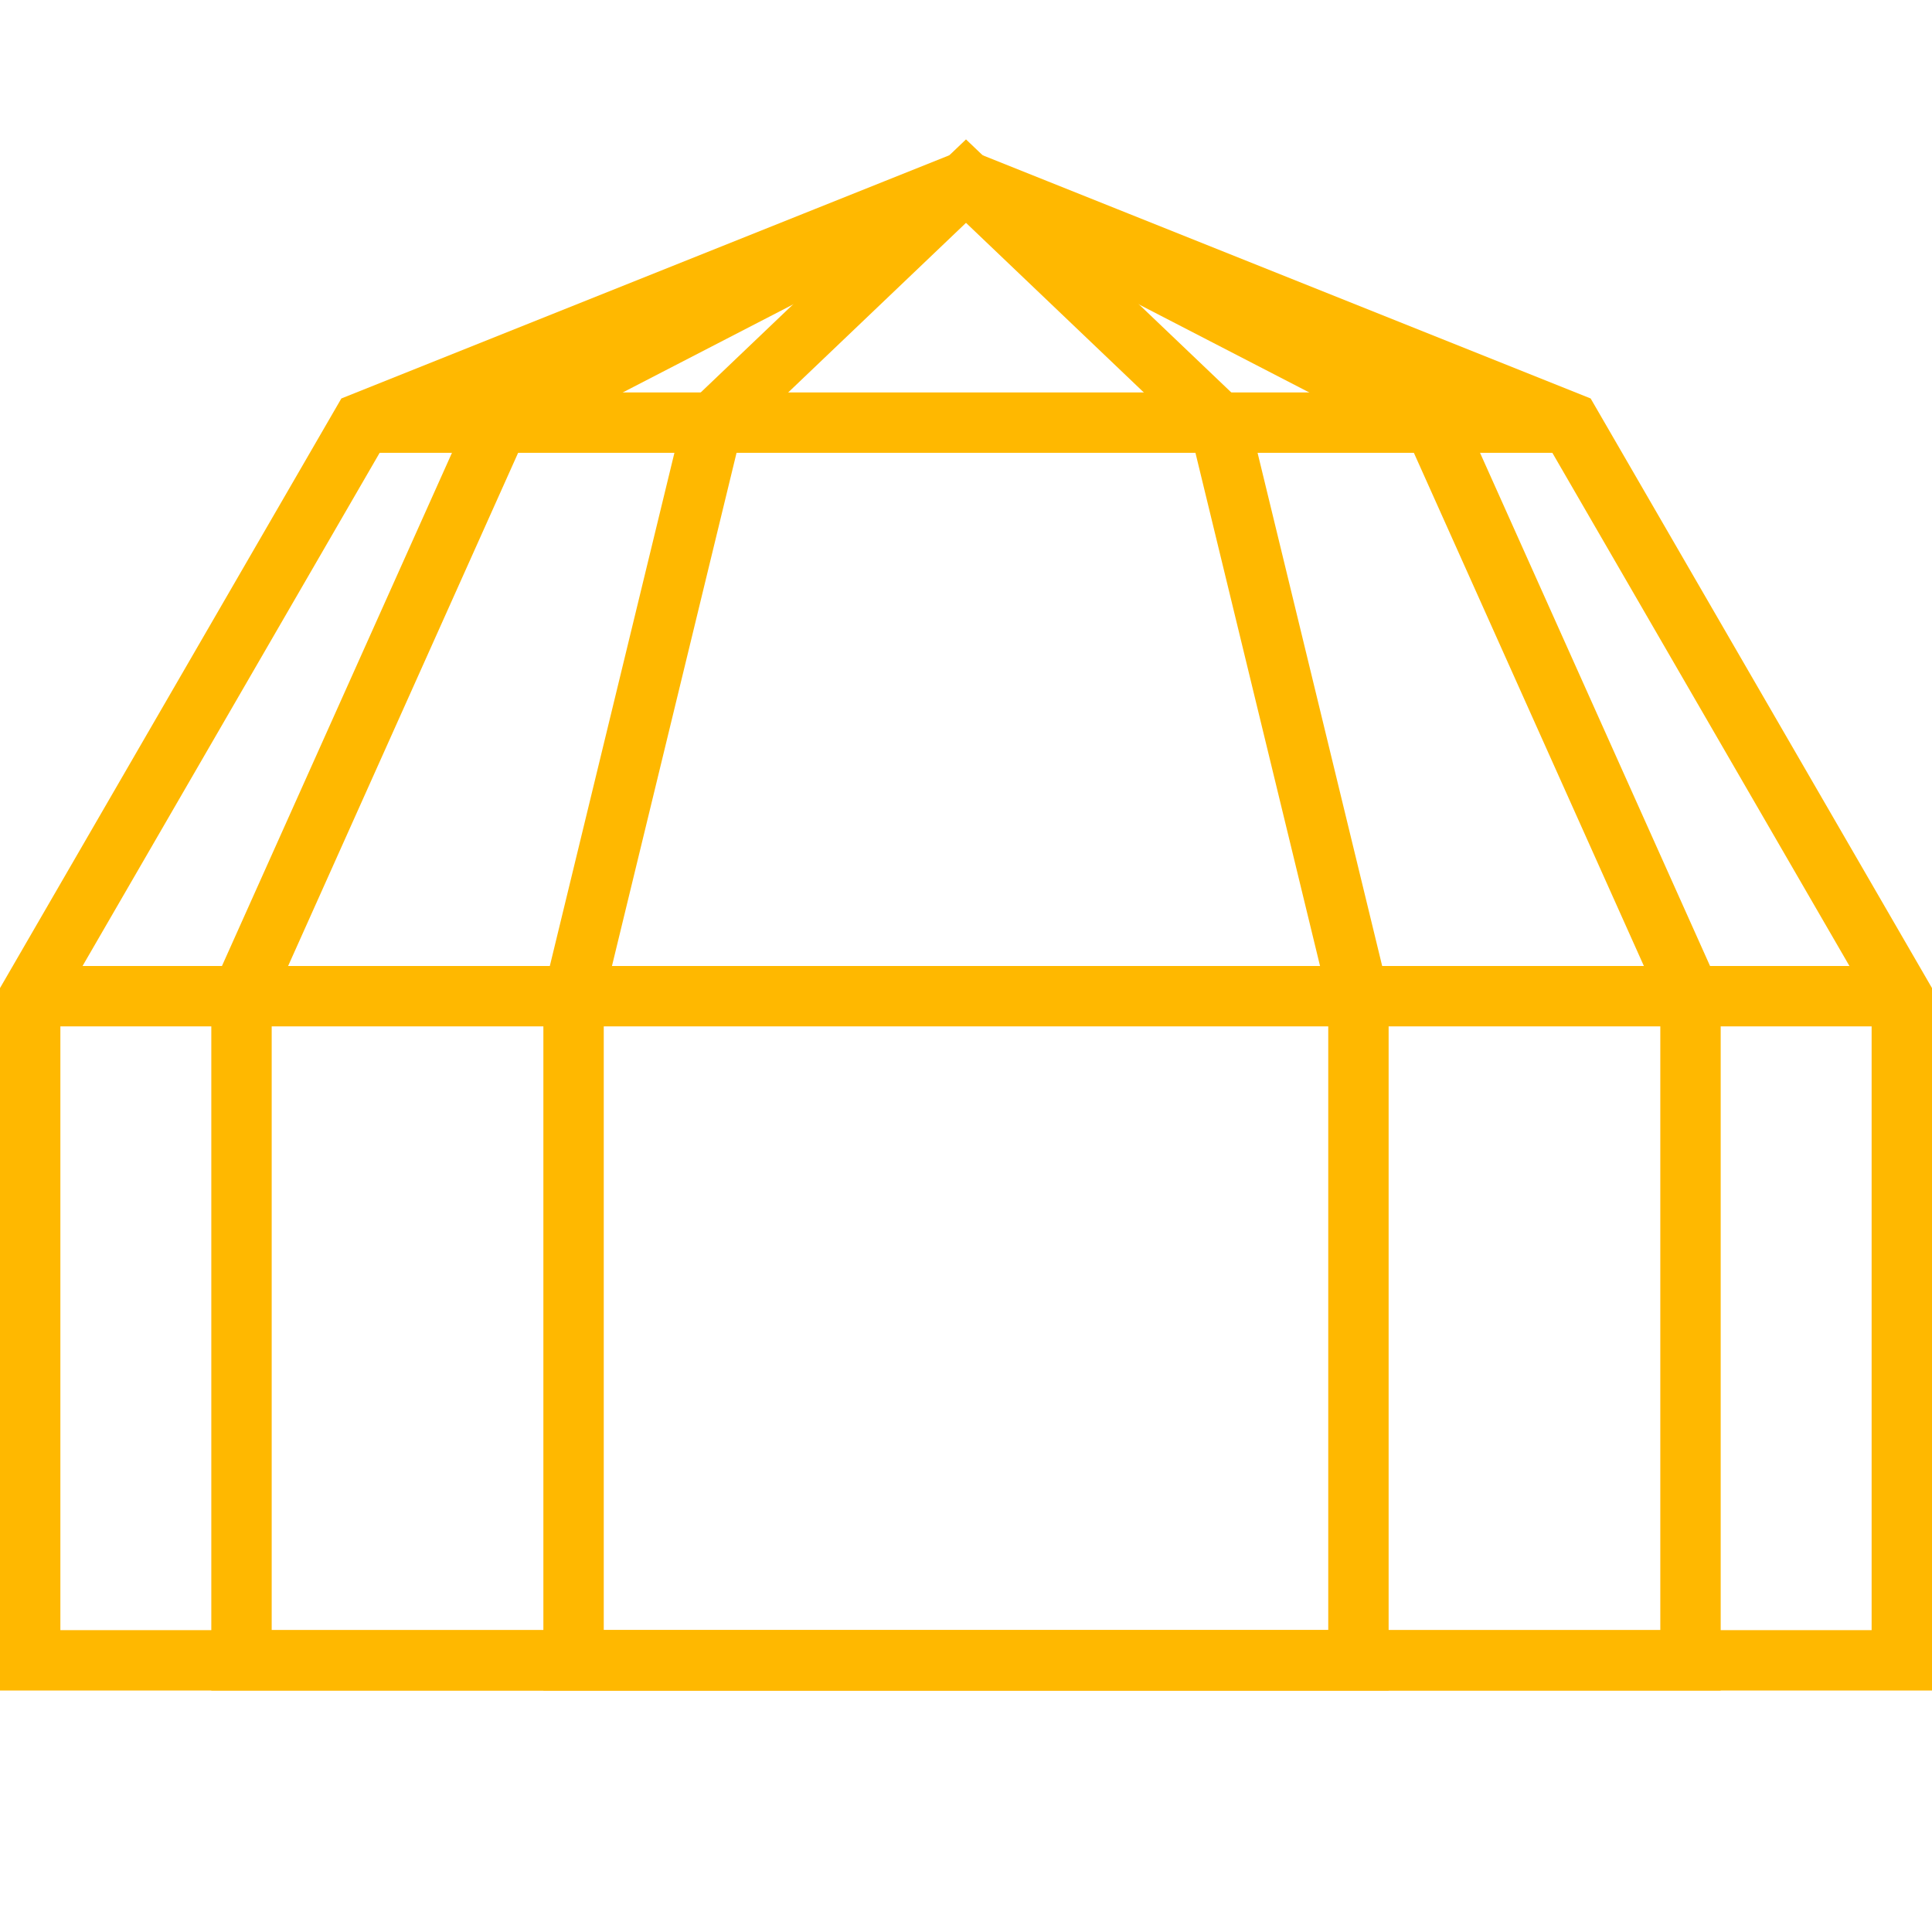 <?xml version="1.0" encoding="UTF-8"?> <svg xmlns="http://www.w3.org/2000/svg" width="64" height="64" viewBox="0 0 64 64" fill="none"><path d="M32 55H63V33L52 14L32 6L12 14L1 33V55H32Z" stroke="#FFB800" stroke-width="2" stroke-miterlimit="10"></path><path d="M32 55H56V33L47.484 14L32 6L16.516 14L8 33V55H32Z" stroke="#FFB800" stroke-width="2" stroke-miterlimit="10"></path><path d="M32 55H45V33L40.387 14L32 6L23.613 14L19 33V55H32Z" stroke="#FFB800" stroke-width="2" stroke-miterlimit="10"></path><path d="M1.5 33H63" stroke="#FFB800" stroke-width="2"></path><path d="M12 14H52" stroke="#FFB800" stroke-width="2"></path></svg> 